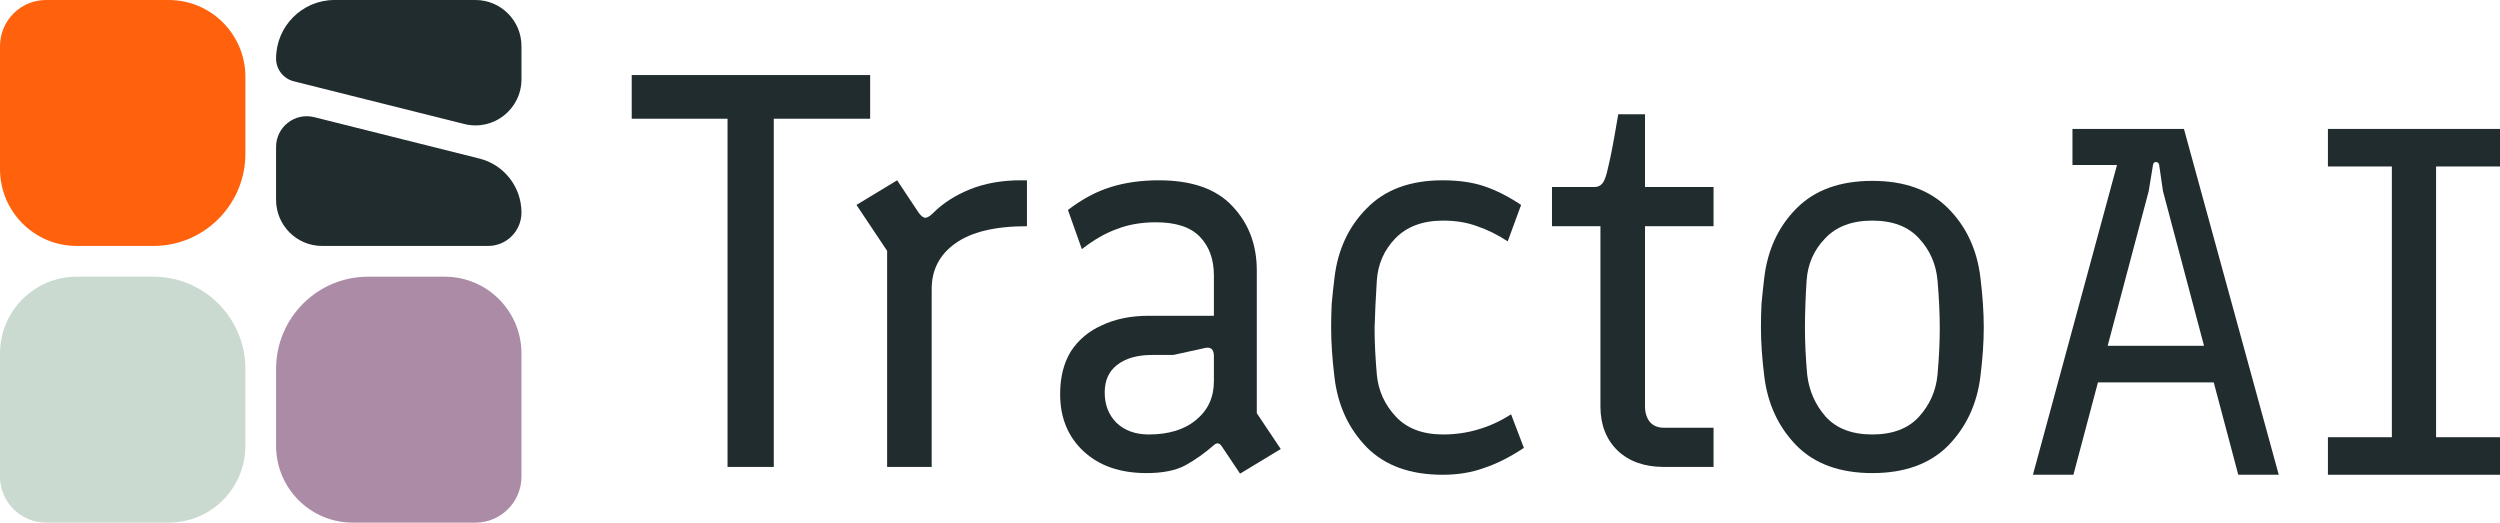 <svg viewBox="236 204 1440 301" xmlns="http://www.w3.org/2000/svg">
<rect width="1912" height="710" fill="transparent"/>
<path d="M1314.47 476.498C1295.86 476.498 1281.31 471.231 1270.83 460.698C1260.35 449.949 1254.15 436.621 1252.22 420.713C1250.94 410.395 1250.3 401.044 1250.3 392.66C1250.3 388.146 1250.4 383.631 1250.62 379.117C1251.04 374.388 1251.58 369.336 1252.22 363.962C1254.15 347.839 1260.35 334.511 1270.83 323.977C1281.31 313.444 1295.86 308.177 1314.47 308.177C1333.08 308.177 1347.63 313.444 1358.11 323.977C1368.6 334.511 1374.8 347.839 1376.73 363.962C1378.01 374.495 1378.65 384.061 1378.65 392.66C1378.65 401.044 1378.01 410.395 1376.73 420.713C1374.8 436.621 1368.6 449.949 1358.11 460.698C1347.63 471.231 1333.08 476.498 1314.47 476.498ZM1314.47 454.249C1326.24 454.249 1335.22 450.809 1341.43 443.93C1347.63 437.051 1351.16 428.99 1352.02 419.746C1352.87 410.073 1353.3 401.151 1353.3 392.982C1353.3 384.599 1352.87 375.462 1352.02 365.574C1351.16 356.115 1347.63 348.054 1341.43 341.39C1335.22 334.511 1326.24 331.071 1314.47 331.071C1302.71 331.071 1293.62 334.511 1287.2 341.39C1280.78 348.054 1277.25 356.115 1276.61 365.574C1275.97 375.462 1275.65 384.599 1275.65 392.982C1275.65 401.151 1276.07 410.073 1276.93 419.746C1278 428.99 1281.53 437.051 1287.52 443.93C1293.72 450.809 1302.71 454.249 1314.47 454.249Z" fill="#202C2E"/>
<path d="M1194.44 472.951C1183.31 472.951 1174.43 469.834 1167.8 463.6C1161.17 457.151 1157.85 448.66 1157.85 438.126V334.296H1129.94V311.724H1154.33C1156.25 311.724 1157.75 311.079 1158.82 309.79C1160.1 308.5 1161.28 305.275 1162.35 300.116C1163.63 294.957 1165.24 286.68 1167.16 275.287L1168.12 269.805H1183.53V311.724H1223V334.296H1183.53V438.126C1183.53 441.781 1184.49 444.79 1186.41 447.155C1188.34 449.304 1191.01 450.379 1194.44 450.379H1223V472.951H1194.44Z" fill="#202C2E"/>
<path d="M1066.91 477.464C1048.3 477.464 1033.75 472.198 1023.27 461.664C1012.79 450.916 1006.58 437.48 1004.66 421.357C1003.37 410.609 1002.73 401.043 1002.73 392.659C1002.73 388.145 1002.84 383.63 1003.05 379.116C1003.48 374.387 1004.02 369.335 1004.66 363.961C1006.58 347.838 1012.79 334.51 1023.27 323.977C1033.75 313.228 1048.3 307.854 1066.91 307.854C1076.32 307.854 1084.45 309.036 1091.3 311.401C1098.14 313.765 1105.1 317.312 1112.16 322.042L1104.45 343.001C1098.46 339.132 1092.58 336.23 1086.81 334.295C1081.03 332.145 1074.5 331.07 1067.23 331.07C1055.47 331.07 1046.27 334.51 1039.63 341.389C1033.22 348.053 1029.69 356.114 1029.05 365.573C1028.4 375.677 1027.98 384.813 1027.76 392.982C1027.76 400.935 1028.19 409.857 1029.05 419.745C1029.9 428.989 1033.54 437.05 1039.96 443.929C1046.37 450.808 1055.47 454.248 1067.23 454.248C1074.29 454.248 1081.03 453.28 1087.45 451.346C1094.08 449.411 1100.39 446.509 1106.38 442.639L1113.76 461.987C1105.63 467.361 1097.93 471.23 1090.66 473.595C1083.6 476.175 1075.68 477.464 1066.91 477.464Z" fill="#202C2E"/>
<path d="M950.286 476.82L939.697 461.019C938.413 459.085 936.916 458.87 935.205 460.374C930.07 464.889 924.615 468.758 918.839 471.983C913.277 474.992 905.79 476.497 896.377 476.497C881.188 476.497 869.102 472.305 860.117 463.921C851.132 455.538 846.639 444.574 846.639 431.031C846.639 421.357 848.672 413.189 852.736 406.525C857.015 399.861 863.005 394.809 870.706 391.369C878.407 387.715 887.392 385.888 897.661 385.888H935.205V362.671C935.205 353.427 932.531 346.011 927.182 340.422C921.834 334.832 913.384 332.038 901.832 332.038C893.489 332.038 886.002 333.328 879.37 335.907C872.738 338.272 866 342.141 859.154 347.516L851.132 324.944C859.261 318.71 867.497 314.303 875.84 311.723C884.183 309.144 893.382 307.854 903.437 307.854C922.476 307.854 936.595 312.798 945.794 322.687C955.207 332.575 959.913 344.936 959.913 359.769V441.995L973.711 462.632L950.286 476.82ZM897.661 454.248C909.213 454.248 918.305 451.453 924.936 445.864C931.782 440.275 935.205 432.858 935.205 423.615V409.104C935.205 405.02 933.279 403.515 929.429 404.59L911.78 408.459H899.586C891.029 408.459 884.29 410.394 879.37 414.264C874.664 417.918 872.31 423.185 872.31 430.064C872.31 437.158 874.557 442.962 879.049 447.476C883.755 451.991 889.959 454.248 897.661 454.248Z" fill="#202C2E"/>
<path d="M746.981 472.95V348.483L729.332 322.042L752.757 307.854L764.95 326.234C766.448 328.383 767.838 329.458 769.122 329.458C770.405 329.243 771.796 328.383 773.293 326.879C779.069 321.074 786.236 316.453 794.793 313.013C803.35 309.574 813.084 307.854 823.994 307.854H827.524V334.295C809.126 334.295 795.328 337.627 786.129 344.291C777.144 350.74 772.652 359.446 772.652 370.41V472.95H746.981Z" fill="#202C2E"/>
<path d="M655.06 472.952V272.386H599.867V247.234H737.208V272.386H681.694V472.952H655.06Z" fill="#202C2E"/>
<path d="M1406.97 477.464L1461.03 278.262H1493.95L1548.56 477.464H1525.24L1481.88 314.118L1479.69 299.036C1479.5 297.898 1478.86 297.328 1477.76 297.328C1476.85 297.328 1476.3 297.898 1476.12 299.036L1473.65 314.118L1430.29 477.464H1406.97ZM1436.6 424.248L1442.64 403.19H1512.89L1518.93 424.248H1436.6ZM1429.74 299.036V278.262H1468.43V299.036H1429.74Z" fill="#202C2E"/>
<path d="M1576.88 477.464V455.836H1613.71V299.89H1576.88V278.262H1676V299.89H1639.18V455.836H1676V477.464H1576.88Z" fill="#202C2E"/>
<path d="M236 230.562C236 215.892 247.866 204 262.503 204H333.177C357.573 204 377.349 223.821 377.349 248.27V292.541C377.349 321.881 353.617 345.665 324.343 345.665H280.172C255.776 345.665 236 325.845 236 301.395V230.562Z" fill="#FF610C"/>
<path d="M262.503 505.038C247.866 505.038 236 493.146 236 478.476L236 407.644C236 383.194 255.776 363.373 280.172 363.373H324.343C353.617 363.373 377.349 387.158 377.349 416.498V460.768C377.349 485.218 357.573 505.038 333.177 505.038H262.503Z" fill="#CADAD1"/>
<path d="M536.366 478.476C536.366 493.146 524.501 505.038 509.863 505.038H439.189C414.794 505.038 395.017 485.218 395.017 460.768L395.017 416.498C395.017 387.158 418.749 363.373 448.023 363.373L492.195 363.373C516.59 363.373 536.366 383.194 536.366 407.644V478.476Z" fill="#AC8BA7"/>
<path d="M536.366 326.428C536.366 311.716 526.376 298.892 512.135 295.323L416.971 271.479C405.82 268.685 395.017 277.138 395.017 288.659V319.103C395.017 333.773 406.883 345.665 421.52 345.665H517.172C527.773 345.665 536.366 337.052 536.366 326.428Z" fill="#202C2E"/>
<path d="M536.366 230.562C536.366 215.892 524.501 204 509.863 204H428.677C410.087 204 395.017 219.104 395.017 237.735C395.017 243.927 399.222 249.324 405.216 250.826L503.436 275.436C520.163 279.627 536.366 266.947 536.366 249.666V230.562Z" fill="#202C2E"/>
</svg>
